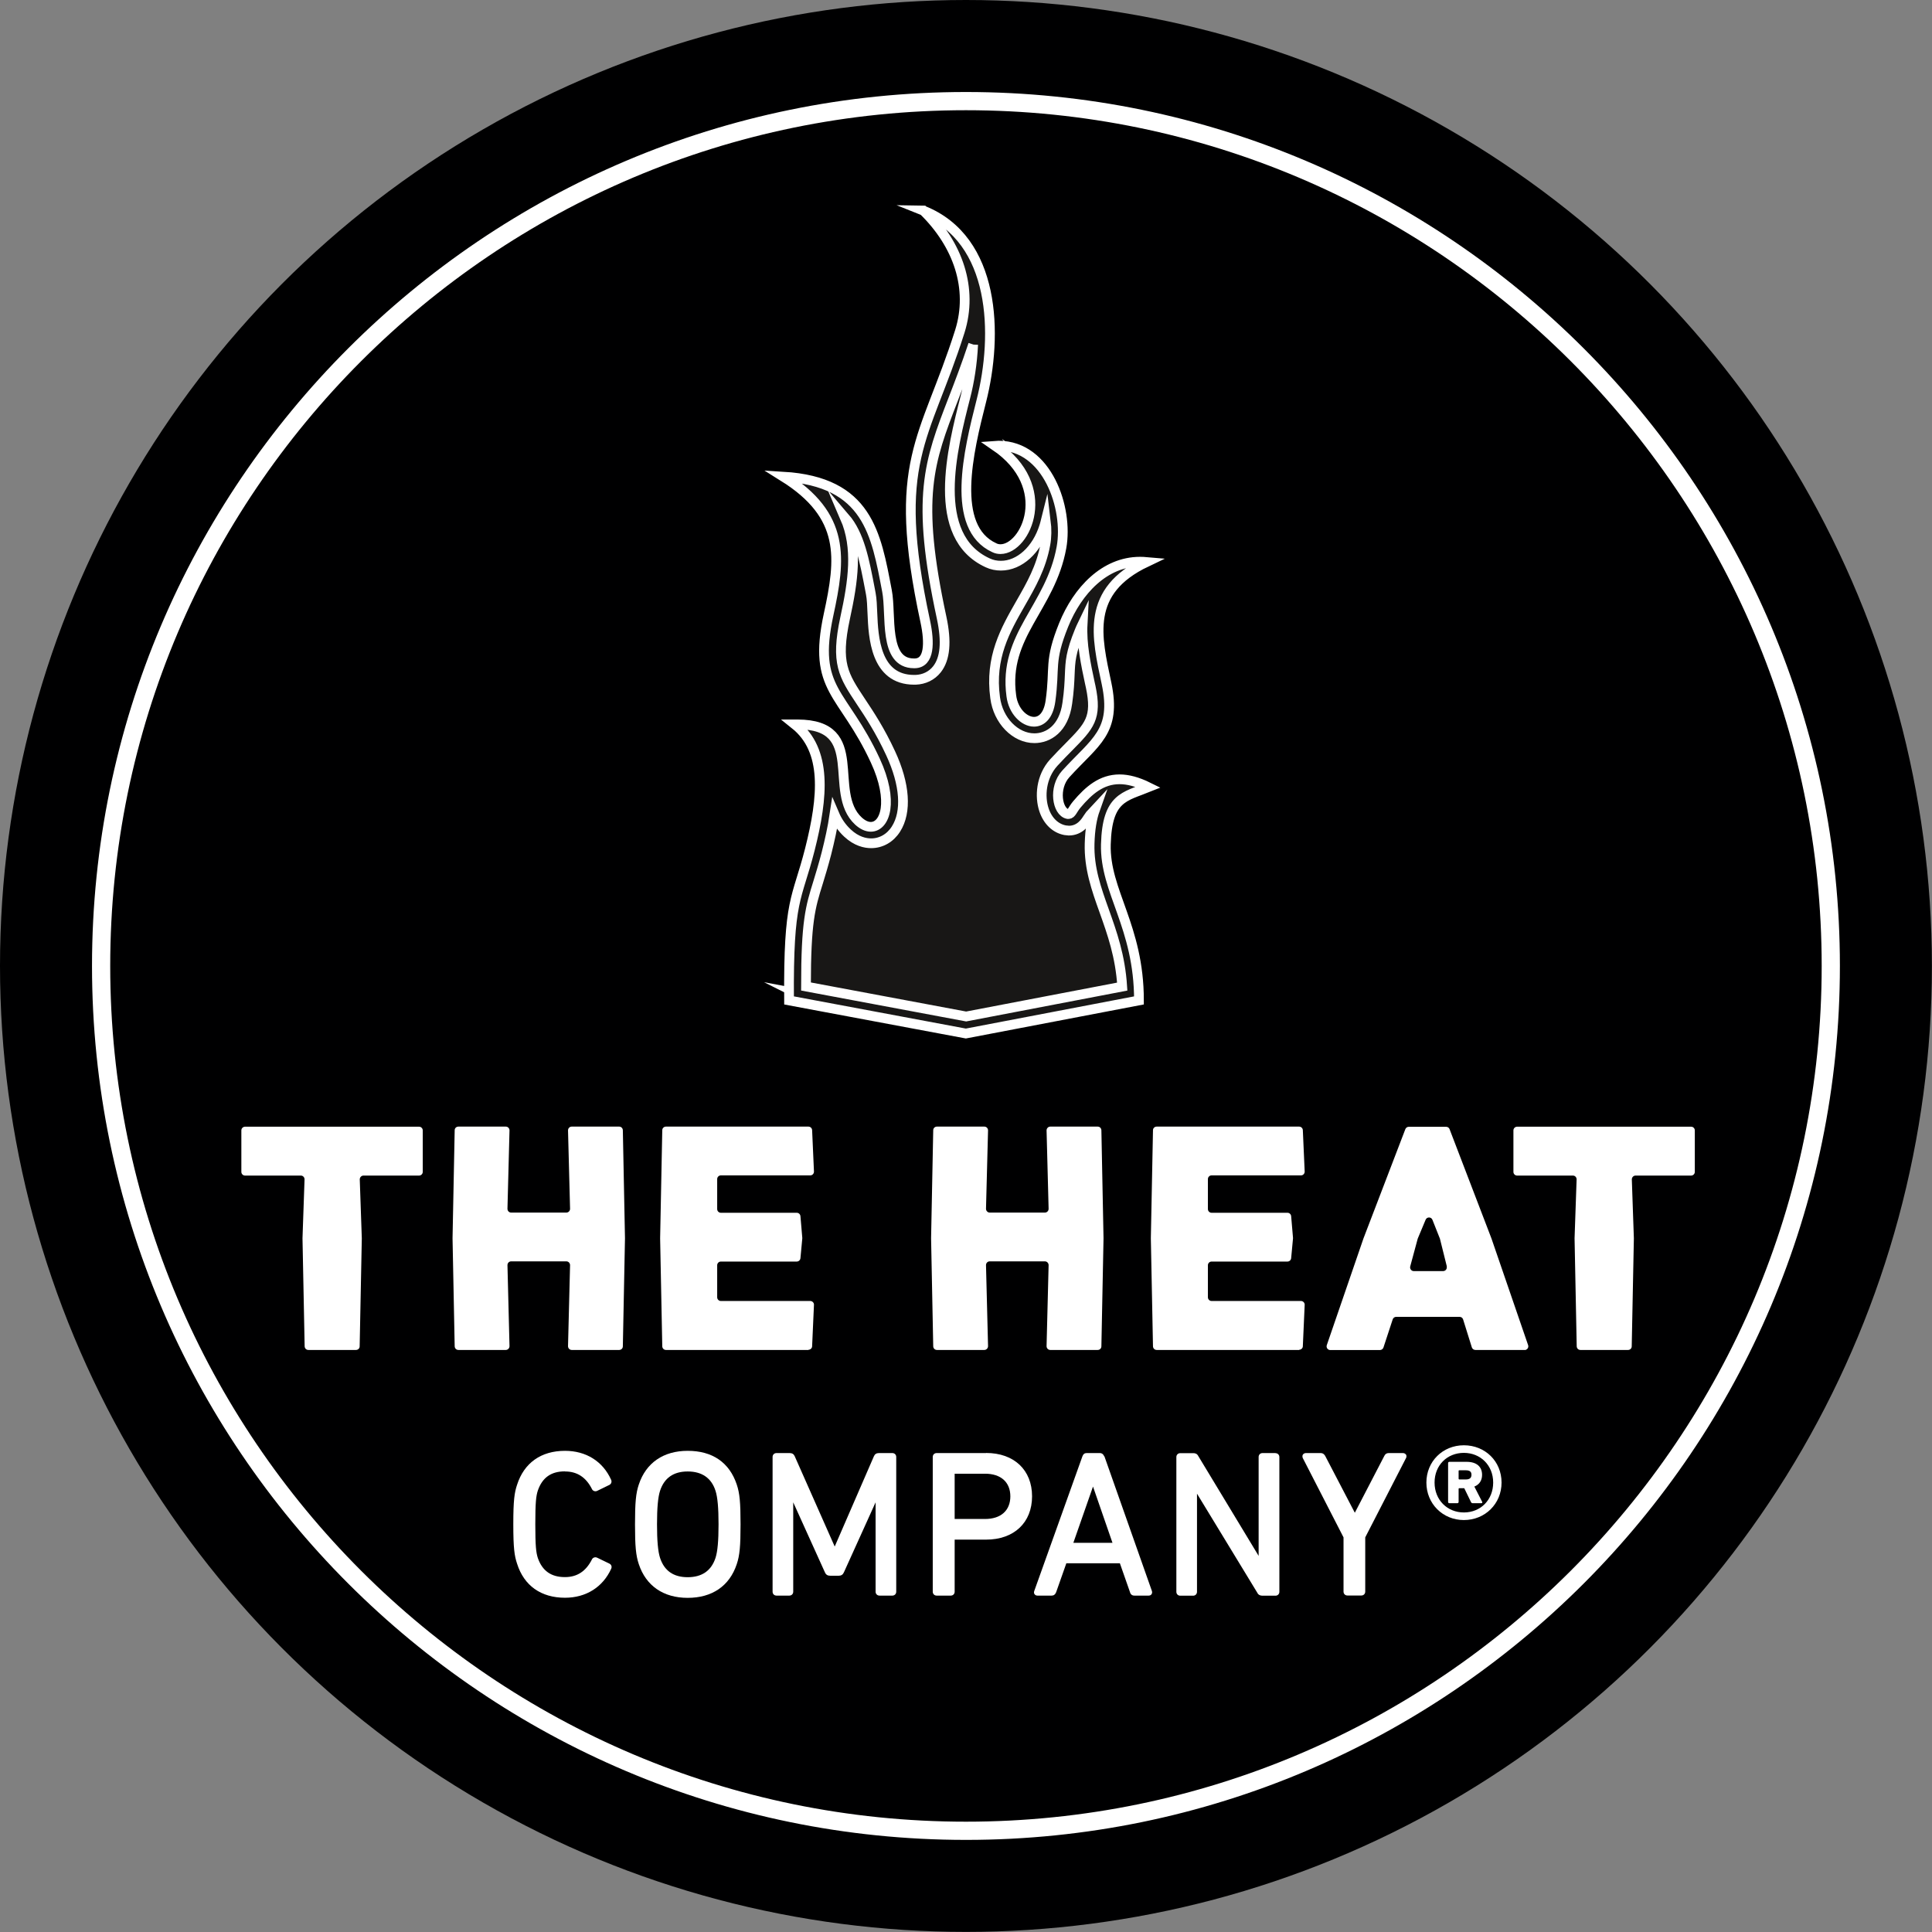 <?xml version="1.0" encoding="UTF-8"?>
<svg id="Ebene_1" data-name="Ebene 1" xmlns="http://www.w3.org/2000/svg" viewBox="0 0 198.43 198.43">
  <rect x="0" y="0" width="198.43" height="198.43" fill="#808080" stroke="none"/>
  <defs>
    <style>
      .cls-1 {
        fill: #181716;
        stroke: #fff;
        stroke-miterlimit: 10;
      }

      .cls-2 {
        fill: #fff;
      }

      .cls-2, .cls-3 {
        stroke-width: 0px;
      }

      .cls-3 {
        fill: #000001;
      }
    </style>
  </defs>
  <circle class="cls-3" cx="99.21" cy="99.21" r="99.21"/>
  <g>
    <g>
      <path class="cls-1" d="M81.91,102.04c-.03-7.43.47-9.04,1.27-11.64.25-.82.54-1.74.84-2.95,1.07-4.19,1.79-8.76-.25-11.97,1.77.56,1.88,2.09,2.02,4.19.13,1.81.27,3.87,1.8,5.28.58.54,1.22.82,1.85.82.73,0,1.4-.39,1.83-1.07.95-1.5.73-4.09-.6-6.95-1.06-2.3-2.13-3.91-2.99-5.2-1.82-2.74-2.82-4.25-1.74-9.24,1.12-5.16,1.59-9.28-2.26-12.97,4.84,1.43,5.59,5.36,6.5,10.14l.07.37c.11.57.15,1.34.18,2.15.11,2.53.26,5.99,3.43,5.99.76-.02,1.29-.28,1.67-.76.68-.86.79-2.4.32-4.59-2.73-12.69-1.24-16.54,1.23-22.93.71-1.82,1.5-3.89,2.3-6.41.79-2.5.72-5.08-.16-7.54,2.23,4.31,1.72,10.37.74,14.21-1.31,5.11-3.49,13.65,1.82,16.07.31.14.64.22.99.22,1.51,0,3-1.42,3.63-3.45.28-.92.83-3.59-1.11-6.28.34.26.67.57.97.93,1.78,2.14,2.32,5.45,1.92,7.61-.46,2.51-1.57,4.46-2.65,6.34-1.49,2.6-3.03,5.29-2.51,9.17.25,1.9,1.64,3.4,3.18,3.4.5,0,2.17-.21,2.53-2.87.17-1.21.21-2.07.24-2.83.06-1.45.1-2.4,1.07-4.8.9-2.21,2.2-3.9,3.71-4.9-2.6,3.06-1.77,6.92-1.02,10.42l.08.37c.77,3.67-.31,4.77-2.49,6.98-.47.47-.97.98-1.5,1.56-1.09,1.21-1.19,2.94-.83,4.03.28.83.83,1.38,1.51,1.51l.23.02c.66,0,.99-.51,1.21-.85.08-.13.18-.29.32-.46,1.15-1.35,2.23-2.26,3.73-2.26.15,0,.3,0,.46.03-1.47.74-2.63,2.03-2.73,5.76-.07,2.35.67,4.41,1.45,6.59.86,2.4,1.82,5.1,1.93,8.76l-16.91,3.24-17.3-3.25Z"/>
      <path class="cls-1" d="M99.95,35.39c-.09,1.97-.4,3.85-.79,5.36-1.37,5.36-3.67,14.34,2.29,17.06.43.2.88.29,1.35.29,1.91,0,3.7-1.63,4.45-4.05.06-.19.11-.39.16-.59.11.89.09,1.75-.04,2.44-.43,2.37-1.46,4.17-2.55,6.07-1.56,2.73-3.18,5.55-2.61,9.7.3,2.33,2.07,4.15,4.03,4.15,1.4,0,3.02-.95,3.38-3.6.18-1.25.22-2.18.25-2.92.06-1.4.09-2.25,1.01-4.51.07-.18.18-.42.31-.69-.11,2.06.34,4.16.75,6.07l.08.36c.68,3.22-.12,4.03-2.26,6.2-.47.48-.99,1-1.53,1.59-1.33,1.47-1.46,3.51-1,4.87.38,1.13,1.17,1.89,2.16,2.08l.39.04c1.13,0,1.69-.87,1.93-1.25.07-.11.15-.23.25-.36.18-.21.35-.4.51-.57-.32.9-.52,2.04-.56,3.52-.07,2.51.69,4.65,1.5,6.91.81,2.28,1.65,4.62,1.85,7.77l-16.03,3.07-16.45-3.08c0-6.68.45-8.15,1.24-10.68.25-.82.54-1.76.86-2.99.33-1.31.63-2.65.83-3.99.29.68.72,1.33,1.33,1.9.93.87,1.84,1.05,2.43,1.05,1.03,0,1.96-.53,2.55-1.46,1.13-1.77.93-4.6-.54-7.77-1.09-2.36-2.18-4-3.06-5.32-1.8-2.71-2.62-3.94-1.62-8.59.83-3.81,1.32-7.21-.02-10.31,1.5,1.75,1.99,4.31,2.59,7.46l.07.38c.1.51.13,1.24.16,2.01.1,2.38.29,6.81,4.29,6.81h.14c.89-.03,1.67-.41,2.2-1.08.85-1.08,1.01-2.82.48-5.3-2.68-12.43-1.3-15.99,1.19-22.44.63-1.63,1.33-3.45,2.05-5.62M94.83,21.62c3.59,3.5,5.13,8.03,3.75,12.42-3.58,11.31-7.12,13.19-3.55,29.78.47,2.2.44,4.27-1.06,4.31-.03,0-.07,0-.1,0-3.17,0-2.29-4.98-2.77-7.44-1.12-5.87-1.96-11.21-10.65-11.74,6.44,4.02,5.9,8.43,4.65,14.18-1.69,7.81,1.5,7.85,4.8,14.99,1.93,4.16,1.02,6.8-.46,6.8-.4,0-.83-.19-1.27-.59-3.25-3,.93-9.92-6.25-9.93-.09,0-.18,0-.28,0,3.33,2.66,2.91,7.44,1.54,12.84-1.34,5.26-2.22,4.96-2.14,15.51l18.16,3.4,17.78-3.4c0-7.63-3.53-11.2-3.4-16.03.13-4.84,1.95-4.89,4.37-5.87-1.13-.56-2.11-.81-2.96-.81-1.87,0-3.18,1.15-4.38,2.57-.45.53-.56,1-.87,1-.02,0-.04,0-.07,0-1.09-.21-1.5-2.7-.21-4.12,3.03-3.33,5.24-4.32,4.19-9.29-1.03-4.85-2.2-9.48,4.11-12.48-.23-.02-.45-.03-.67-.03-3.63,0-6.41,2.96-7.84,6.48-1.54,3.81-.87,4.34-1.36,7.83-.21,1.51-.92,2.13-1.69,2.13-1.01,0-2.13-1.08-2.33-2.66-.85-6.25,4.02-9.01,5.15-15.24.73-4.03-1.45-10.46-6.46-10.46-.12,0-.24,0-.36.01,6.18,4.21,3.15,10.62.56,10.62-.22,0-.43-.04-.63-.14-4.56-2.08-2.66-9.91-1.34-15.08,1.73-6.79,1.5-16.59-5.98-19.56h0Z"/>
    </g>
    <g>
      <path class="cls-2" d="M43.06,120.74h-5.73c-.21,0-.38.18-.38.39l.21,6.05s0,.01,0,.02l-.22,11.08c0,.21-.17.37-.38.37h-4.89c-.21,0-.37-.16-.38-.37l-.22-11.08s0-.01,0-.02l.21-6.05c0-.21-.16-.39-.38-.39h-5.73c-.21,0-.38-.17-.38-.38v-4.26c0-.21.17-.38.38-.38h17.87c.21,0,.38.17.38.38v4.26c0,.21-.17.38-.38.38Z"/>
      <path class="cls-2" d="M63.59,138.65h-4.87c-.21,0-.38-.17-.38-.39l.21-8.32c0-.21-.17-.39-.38-.39h-5.67c-.21,0-.38.17-.38.39l.21,8.32c0,.21-.17.39-.38.39h-4.87c-.21,0-.37-.16-.38-.37l-.22-11.1.22-11.1c0-.21.17-.37.38-.37h4.87c.21,0,.38.17.38.39l-.21,8.05c0,.21.16.39.38.39h5.67c.21,0,.38-.17.38-.39l-.21-8.05c0-.21.16-.39.38-.39h4.87c.21,0,.37.16.38.37l.22,11.1-.22,11.1c0,.21-.17.37-.38.37Z"/>
      <path class="cls-2" d="M83.03,138.65h-14.63c-.21,0-.37-.16-.38-.37l-.22-11.1.22-11.1c0-.21.17-.37.38-.37h14.63c.2,0,.37.16.38.36l.19,4.26c0,.21-.16.39-.38.39h-9.18c-.21,0-.38.17-.38.38v3.08c0,.21.17.38.38.38h7.79c.2,0,.36.15.38.34l.19,2.23s0,.05,0,.07l-.19,2.03c-.02.19-.18.34-.38.34h-7.79c-.21,0-.38.17-.38.38v3.29c0,.21.17.38.38.38h9.18c.21,0,.39.18.38.39l-.19,4.26c0,.2-.18.36-.38.36Z"/>
      <path class="cls-2" d="M156.61,138.65h-5.08c-.16,0-.31-.11-.36-.26l-.9-2.88c-.05-.16-.2-.26-.36-.26h-6.51c-.16,0-.31.1-.36.26l-.95,2.89c-.05.15-.2.26-.36.26h-5.1c-.26,0-.44-.25-.36-.5l3.77-10.97,4.3-11.22c.06-.15.2-.24.35-.24h3.84c.16,0,.3.1.35.24l4.3,11.22,3.77,10.97c.08.24-.1.5-.36.5ZM148.6,130.07l-.71-2.85s0-.03-.02-.05l-.75-1.89c-.12-.31-.57-.32-.7,0l-.79,1.89s-.01.03-.02.05l-.77,2.85c-.06.24.12.48.36.48h3.02c.25,0,.42-.23.37-.47Z"/>
      <path class="cls-2" d="M112.74,138.65h-4.87c-.21,0-.38-.17-.38-.39l.21-8.32c0-.21-.17-.39-.38-.39h-5.67c-.21,0-.38.17-.38.39l.21,8.32c0,.21-.17.39-.38.39h-4.87c-.21,0-.37-.16-.38-.37l-.22-11.1.22-11.1c0-.21.17-.37.38-.37h4.87c.21,0,.38.17.38.39l-.21,8.05c0,.21.17.39.38.39h5.67c.21,0,.38-.17.38-.39l-.21-8.05c0-.21.17-.39.38-.39h4.87c.21,0,.37.16.38.37l.22,11.1-.22,11.1c0,.21-.17.37-.38.37Z"/>
      <path class="cls-2" d="M133.43,138.65h-14.63c-.21,0-.37-.16-.38-.37l-.22-11.1.22-11.1c0-.21.17-.37.38-.37h14.63c.2,0,.37.16.38.36l.19,4.26c0,.21-.16.39-.38.39h-9.18c-.21,0-.38.17-.38.38v3.08c0,.21.17.38.38.38h7.79c.2,0,.36.15.38.34l.19,2.23s0,.05,0,.07l-.19,2.03c-.02.19-.18.34-.38.34h-7.79c-.21,0-.38.17-.38.38v3.29c0,.21.17.38.38.38h9.18c.21,0,.39.18.38.39l-.19,4.26c0,.2-.18.36-.38.36Z"/>
      <path class="cls-2" d="M173.71,120.74h-5.73c-.21,0-.38.18-.38.39l.21,6.05s0,.01,0,.02l-.22,11.08c0,.21-.17.37-.38.37h-4.89c-.21,0-.37-.16-.38-.37l-.22-11.08s0-.01,0-.02l.21-6.05c0-.21-.16-.39-.38-.39h-5.73c-.21,0-.38-.17-.38-.38v-4.26c0-.21.17-.38.38-.38h17.87c.21,0,.38.17.38.38v4.26c0,.21-.17.38-.38.38Z"/>
    </g>
    <g>
      <path class="cls-2" d="M58.03,151.13c1.24,0,2.15.59,2.76,1.79.04.1.12.18.23.22.11.04.22.03.32-.02l1.27-.62c.18-.11.24-.31.16-.51-.85-1.9-2.58-2.98-4.74-2.98-2.46,0-4.2,1.24-4.92,3.48-.27.8-.39,1.58-.39,4.06s.12,3.26.39,4.06c.71,2.25,2.46,3.49,4.92,3.49,2.16,0,3.89-1.09,4.75-2.99.08-.2.02-.4-.18-.51l-1.26-.61c-.11-.05-.22-.06-.33-.02-.1.04-.19.12-.22.21-.62,1.21-1.52,1.8-2.77,1.8-1.41,0-2.32-.64-2.78-1.96-.18-.56-.26-1.22-.26-3.47s.08-2.91.26-3.46c.46-1.33,1.36-1.97,2.78-1.97Z"/>
      <path class="cls-2" d="M70.63,149.01c-2.49,0-4.28,1.23-5.02,3.46-.3.89-.39,1.84-.39,4.09s.09,3.2.39,4.09c.74,2.23,2.53,3.46,5.02,3.46s4.29-1.2,5.04-3.46c.3-.89.39-1.84.39-4.09s-.09-3.2-.39-4.09c-.76-2.27-2.5-3.46-5.04-3.46ZM73.8,156.56c0,1.7-.1,2.79-.31,3.44-.43,1.32-1.39,1.99-2.86,1.99s-2.41-.67-2.84-1.99c-.21-.65-.31-1.75-.31-3.44s.1-2.79.31-3.44c.43-1.32,1.38-1.99,2.84-1.99s2.44.67,2.86,1.99c.21.65.31,1.75.31,3.44Z"/>
      <path class="cls-2" d="M91.63,149.24h-1.36c-.25,0-.42.11-.51.32l-4.03,9.28-4.11-9.28c-.09-.21-.26-.32-.51-.32h-1.36c-.23,0-.4.17-.4.4v13.84c0,.23.17.4.4.4h1.32c.23,0,.4-.17.4-.4v-9.18l3.25,7.18c.11.26.28.36.57.36h.84c.27,0,.44-.11.55-.36l3.25-7.18v9.18c0,.23.17.4.4.4h1.32c.23,0,.4-.17.4-.4v-13.84c0-.23-.17-.4-.4-.4Z"/>
      <path class="cls-2" d="M101.27,149.24h-5.07c-.23,0-.4.17-.4.4v13.84c0,.23.17.4.4.4h1.45c.23,0,.4-.17.4-.4v-5.35h3.23c2.87,0,4.72-1.75,4.72-4.45s-1.85-4.45-4.72-4.45ZM103.77,153.68c0,1.46-.97,2.33-2.6,2.33h-3.12v-4.65h3.12c1.63,0,2.6.87,2.6,2.33Z"/>
      <path class="cls-2" d="M113.41,149.58c-.07-.21-.24-.34-.45-.34h-1.36c-.21,0-.35.11-.43.34l-4.95,13.84c-.04.12-.03.23.04.32.06.09.17.14.29.14h1.47c.2,0,.36-.11.45-.34l1.05-2.98h5.5l1.04,2.97c.06.23.22.35.45.35h1.47c.12,0,.23-.05.29-.14.06-.09.08-.2.04-.33l-4.88-13.84ZM114.26,158.46h-4.02l2.02-5.78,2,5.78Z"/>
      <path class="cls-2" d="M130.99,149.24h-1.32c-.23,0-.4.17-.4.4v10.16l-6.19-10.24c-.14-.28-.35-.31-.52-.31h-1.34c-.23,0-.4.17-.4.4v13.84c0,.23.17.4.4.4h1.32c.23,0,.4-.17.4-.4v-10.08l6.19,10.17c.1.21.28.31.53.31h1.34c.23,0,.4-.17.4-.4v-13.84c0-.23-.17-.4-.4-.4Z"/>
      <path class="cls-2" d="M144.39,149.38c-.05-.06-.14-.14-.31-.14h-1.45c-.22,0-.37.11-.46.31l-3.02,5.82-3.04-5.83c-.08-.14-.21-.3-.48-.3h-1.49c-.13,0-.24.05-.31.14-.07.09-.08.21-.03.36l4.19,8.16v5.57c0,.23.17.4.4.4h1.43c.23,0,.4-.17.4-.4v-5.57l4.21-8.19c.04-.13.03-.25-.04-.34Z"/>
    </g>
    <path class="cls-2" d="M99.21,188.97c-49.49,0-89.76-40.27-89.76-89.76S49.72,9.45,99.21,9.45s89.76,40.27,89.76,89.76-40.27,89.76-89.76,89.76ZM99.21,11.32C50.75,11.32,11.32,50.75,11.32,99.21s39.43,87.89,87.89,87.89,87.89-39.43,87.89-87.89S147.67,11.32,99.21,11.32Z"/>
    <g>
      <path class="cls-2" d="M151.43,152.68c.5-.2.79-.62.79-1.2,0-.84-.56-1.34-1.59-1.34h-1.76c-.08,0-.14.04-.14.14v3.97c0,.1.06.14.14.14h.8c.08,0,.14-.04.14-.14v-1.32c0-.06.02-.08.08-.08h.5l.68,1.4c.04.1.1.14.2.14h.86c.1,0,.14-.06.1-.14l-.8-1.56ZM150.55,151.95h-.66c-.06,0-.08-.04-.08-.1v-.76c0-.06.02-.08.08-.08h.66c.4,0,.58.14.58.46s-.18.48-.58.48Z"/>
      <path class="cls-2" d="M150.35,148.44c-2.17,0-3.85,1.66-3.85,3.83s1.68,3.85,3.85,3.85,3.87-1.66,3.87-3.85-1.69-3.83-3.87-3.83ZM150.35,155.34c-1.7,0-3.01-1.28-3.01-3.07s1.3-3.05,3.01-3.05,3.01,1.28,3.01,3.05-1.28,3.07-3.01,3.07Z"/>
    </g>
  </g>
</svg>
